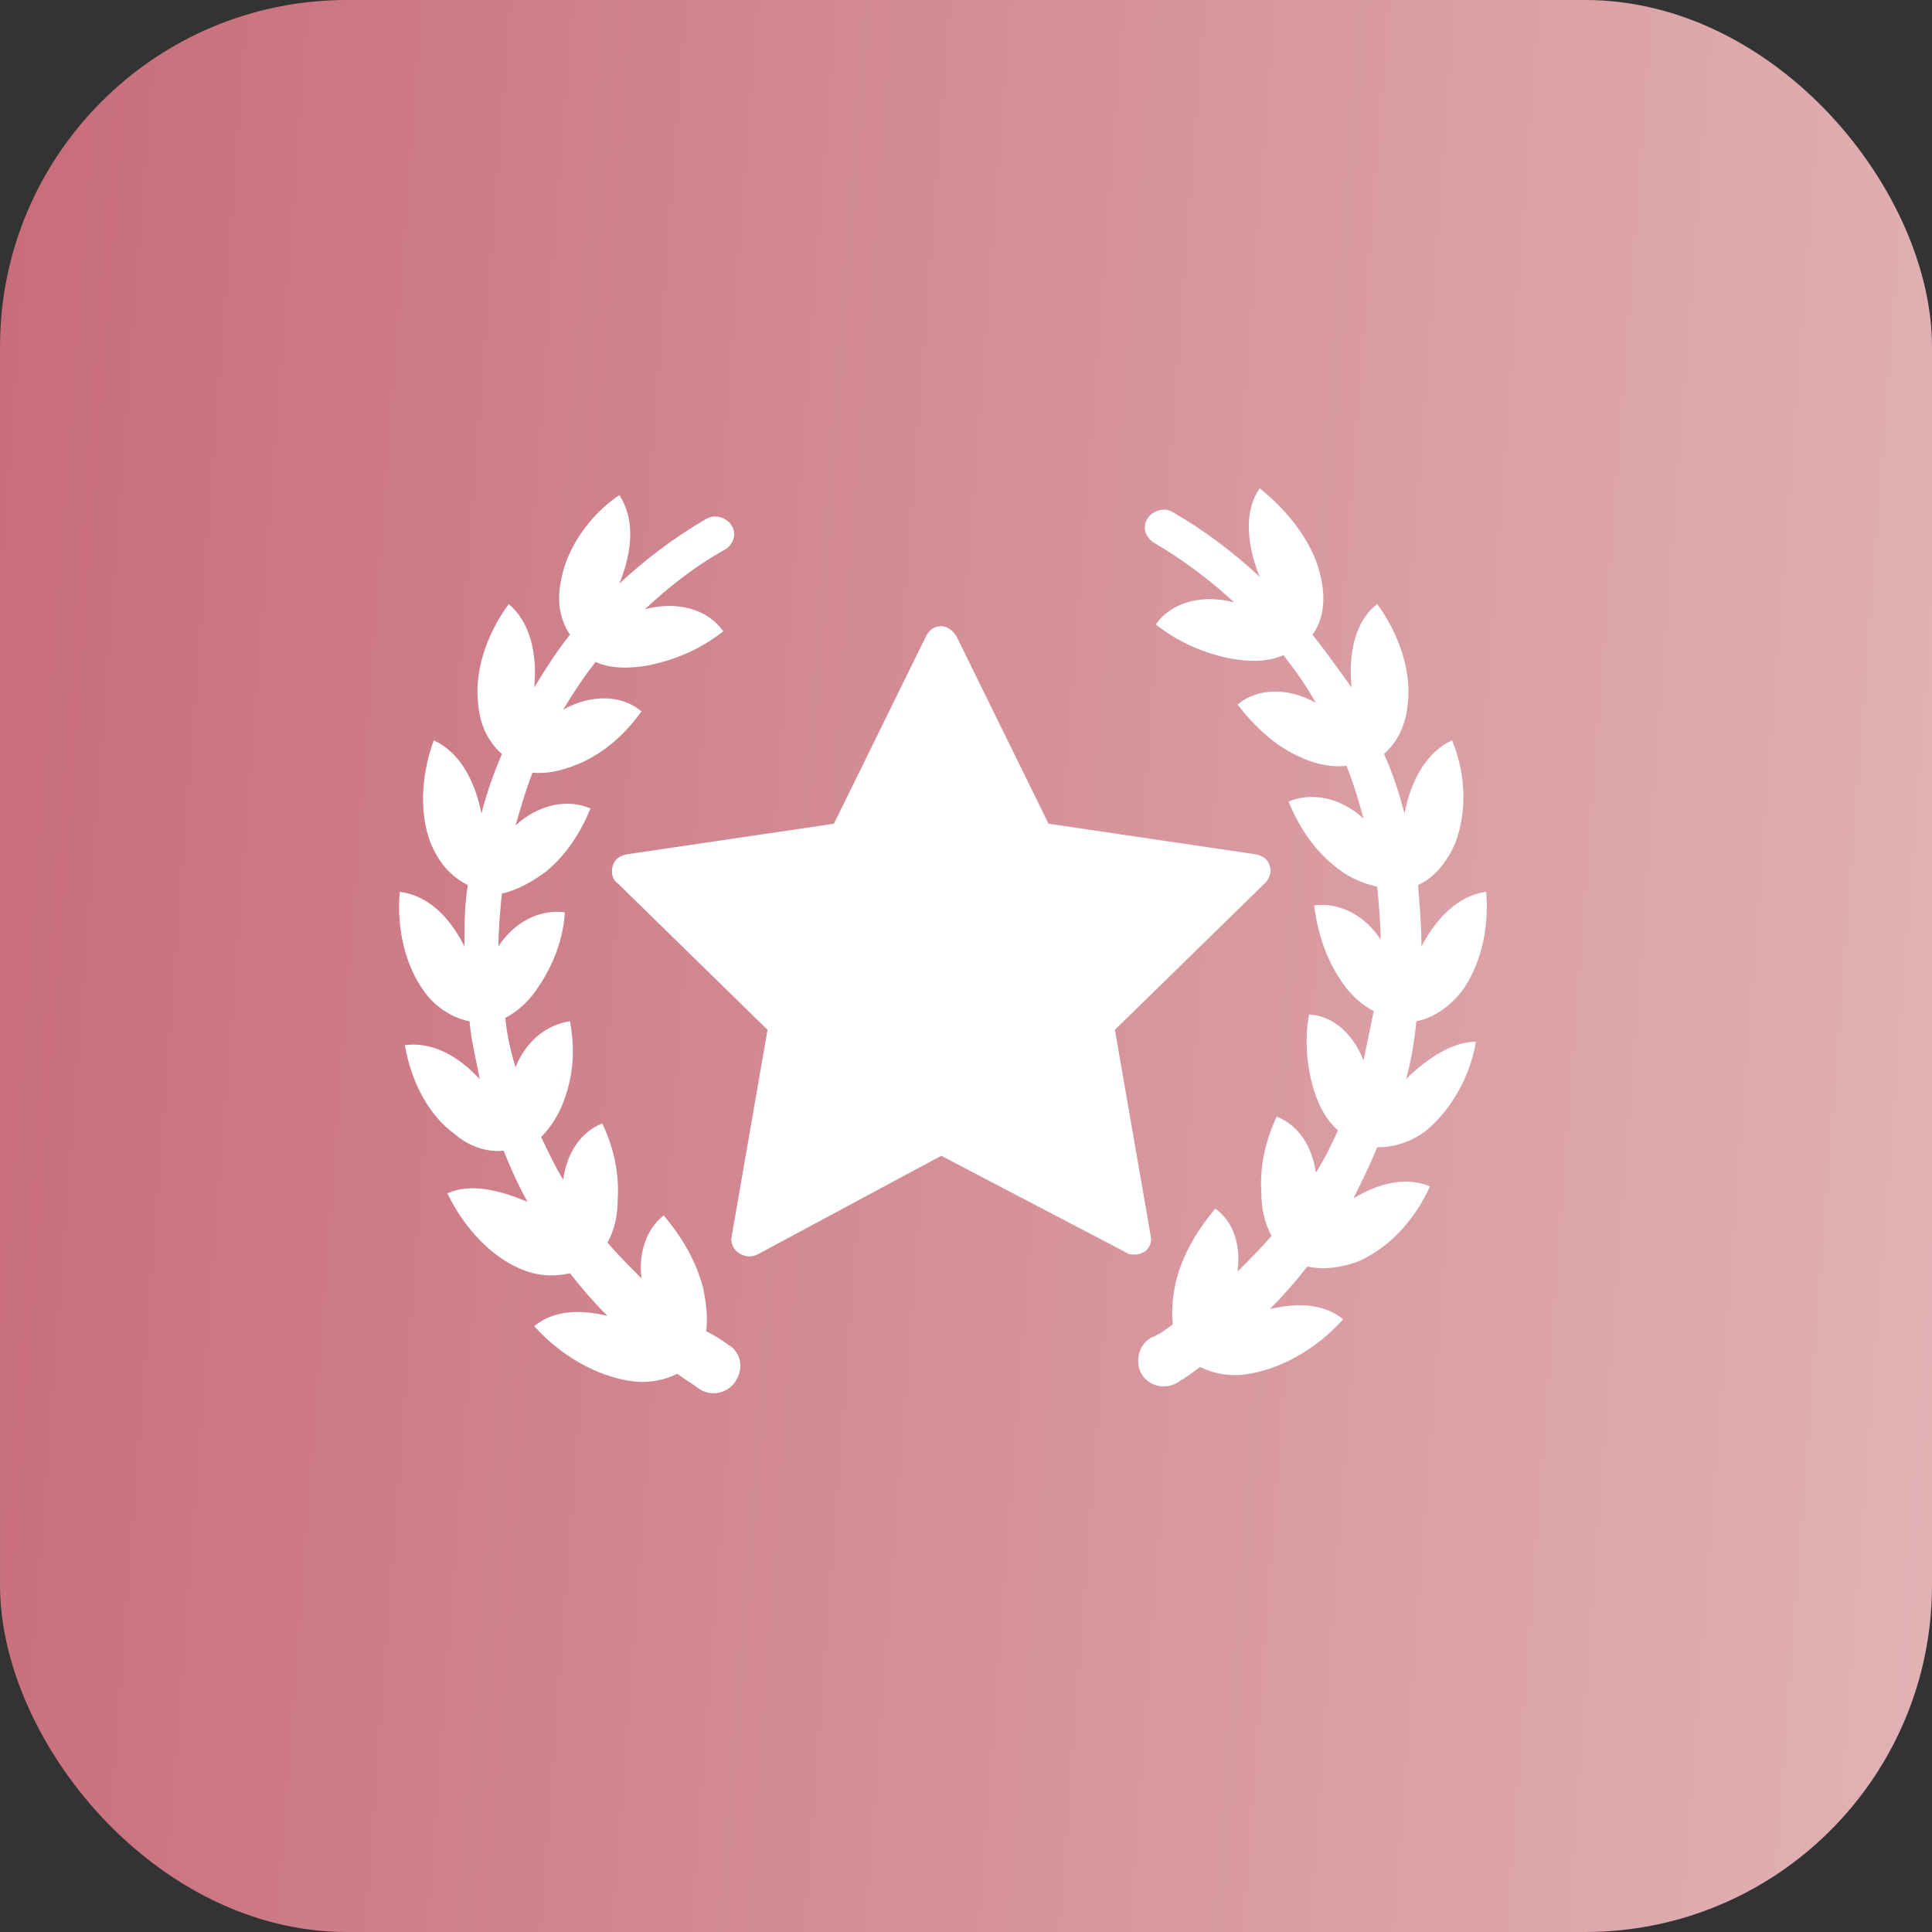 <?xml version="1.0" encoding="UTF-8"?> <svg xmlns="http://www.w3.org/2000/svg" width="39" height="39" viewBox="0 0 39 39" fill="none"><rect x="0" y="0" width="39" height="39" fill="#333333" stroke="none"/> <rect width="39" height="39" rx="7" fill="url(#paint0_linear_17_11533)"></rect> <g clip-path="url(#clip0_17_11533)"> <path d="M14.703 27.147C14.566 27.044 14.394 26.941 14.256 26.872C14.291 26.597 14.256 26.288 14.188 25.978C14.05 25.462 13.775 24.981 13.397 24.534C13.053 24.809 12.881 25.291 12.95 25.806C12.709 25.566 12.469 25.325 12.262 25.084C12.4 24.844 12.469 24.534 12.469 24.225C12.503 23.709 12.4 23.194 12.159 22.678C11.713 22.85 11.438 23.297 11.369 23.812C11.197 23.538 11.059 23.228 10.922 22.953C11.128 22.747 11.3 22.472 11.403 22.163C11.575 21.681 11.609 21.166 11.506 20.616C11.025 20.684 10.613 21.028 10.406 21.544C10.303 21.2 10.234 20.891 10.2 20.547C10.475 20.409 10.716 20.169 10.887 19.894C11.162 19.481 11.369 18.966 11.403 18.416C10.887 18.347 10.372 18.622 10.062 19.103C10.062 18.759 10.097 18.381 10.131 18.038C10.441 17.969 10.75 17.797 11.025 17.591C11.403 17.281 11.713 16.834 11.919 16.319C11.438 16.113 10.853 16.25 10.406 16.663C10.509 16.319 10.613 15.941 10.75 15.597C11.094 15.631 11.438 15.528 11.747 15.391C12.194 15.184 12.606 14.841 12.95 14.359C12.537 14.016 11.919 14.016 11.369 14.325C11.575 13.981 11.781 13.672 12.022 13.363C12.331 13.5 12.709 13.5 13.088 13.431C13.603 13.328 14.119 13.122 14.6 12.744C14.291 12.297 13.672 12.125 13.019 12.297C13.5 11.85 14.016 11.438 14.634 11.094C14.806 10.991 14.875 10.784 14.772 10.613C14.669 10.441 14.428 10.372 14.256 10.475C13.603 10.853 13.019 11.3 12.503 11.781C12.778 11.094 12.812 10.475 12.503 9.994C11.884 10.406 11.438 11.094 11.334 11.678C11.231 12.125 11.3 12.503 11.506 12.812C11.231 13.156 10.991 13.534 10.784 13.878C10.853 13.156 10.681 12.537 10.269 12.194C9.788 12.847 9.581 13.603 9.65 14.188C9.684 14.634 9.856 14.978 10.131 15.219C9.959 15.631 9.822 16.009 9.719 16.422C9.581 15.734 9.272 15.184 8.756 14.944C8.481 15.7 8.481 16.456 8.688 17.006C8.859 17.419 9.1 17.694 9.444 17.866C9.375 18.278 9.375 18.691 9.375 19.103C9.066 18.484 8.619 18.072 8.069 18.003C8 18.794 8.206 19.516 8.55 19.997C8.791 20.341 9.134 20.547 9.478 20.616C9.513 21.028 9.616 21.406 9.684 21.784C9.238 21.303 8.722 21.028 8.172 21.097C8.309 21.887 8.688 22.541 9.169 22.884C9.478 23.159 9.856 23.262 10.166 23.228C10.303 23.572 10.475 23.95 10.647 24.259C10.062 24.019 9.513 23.881 9.031 24.087C9.375 24.809 9.925 25.359 10.475 25.6C10.853 25.772 11.197 25.772 11.506 25.703C11.747 26.012 11.988 26.288 12.262 26.562C11.678 26.425 11.162 26.459 10.784 26.769C11.334 27.387 12.056 27.766 12.675 27.869C13.053 27.938 13.397 27.869 13.672 27.731C13.809 27.834 13.981 27.938 14.119 28.041C14.394 28.212 14.738 28.109 14.875 27.834C15.012 27.594 14.944 27.284 14.703 27.147ZM28.384 21.784C28.488 21.406 28.556 20.994 28.591 20.616C28.934 20.547 29.244 20.341 29.519 19.997C29.863 19.516 30.069 18.794 30 18.003C29.45 18.072 29.003 18.519 28.694 19.103C28.694 18.691 28.659 18.278 28.625 17.866C28.934 17.728 29.209 17.419 29.381 17.006C29.587 16.456 29.622 15.7 29.312 14.944C28.797 15.184 28.488 15.734 28.35 16.422C28.247 16.009 28.109 15.597 27.938 15.219C28.212 14.978 28.384 14.634 28.419 14.188C28.488 13.603 28.281 12.847 27.8 12.194C27.353 12.537 27.216 13.191 27.284 13.878C27.009 13.5 26.769 13.156 26.494 12.812C26.7 12.537 26.769 12.125 26.666 11.678C26.562 11.094 26.116 10.406 25.428 9.856C25.119 10.303 25.153 10.956 25.428 11.644C24.913 11.162 24.328 10.716 23.675 10.338C23.503 10.234 23.262 10.303 23.159 10.475C23.056 10.647 23.125 10.853 23.297 10.956C23.881 11.3 24.431 11.713 24.913 12.159C24.259 11.988 23.641 12.159 23.331 12.606C23.812 12.984 24.328 13.191 24.844 13.294C25.222 13.363 25.6 13.363 25.909 13.225C26.15 13.534 26.391 13.878 26.562 14.188C26.012 13.878 25.394 13.878 24.981 14.222C25.325 14.669 25.738 15.047 26.184 15.253C26.528 15.425 26.872 15.494 27.181 15.459C27.319 15.803 27.422 16.147 27.525 16.525C27.078 16.113 26.494 15.975 26.012 16.181C26.219 16.697 26.528 17.144 26.906 17.453C27.181 17.694 27.491 17.831 27.8 17.9C27.834 18.244 27.869 18.622 27.869 18.966C27.559 18.484 27.044 18.209 26.528 18.278C26.597 18.828 26.769 19.344 27.044 19.756C27.216 20.031 27.456 20.272 27.731 20.409C27.663 20.753 27.594 21.062 27.525 21.406C27.319 20.891 26.941 20.512 26.425 20.478C26.322 21.028 26.391 21.578 26.528 22.025C26.631 22.334 26.769 22.609 27.009 22.816C26.872 23.125 26.734 23.4 26.562 23.675C26.494 23.159 26.219 22.712 25.772 22.541C25.531 23.056 25.428 23.572 25.462 24.087C25.462 24.397 25.531 24.706 25.669 24.947C25.462 25.188 25.222 25.428 24.981 25.669C25.05 25.153 24.913 24.672 24.534 24.397C24.156 24.844 23.881 25.325 23.744 25.841C23.675 26.15 23.641 26.459 23.675 26.734C23.538 26.837 23.4 26.941 23.228 27.009C22.988 27.147 22.919 27.456 23.022 27.697C23.159 27.972 23.503 28.075 23.778 27.903C23.95 27.8 24.087 27.697 24.225 27.594C24.5 27.731 24.844 27.8 25.222 27.731C25.841 27.628 26.562 27.25 27.113 26.631C26.734 26.322 26.219 26.288 25.634 26.425C25.909 26.15 26.15 25.875 26.391 25.566C26.7 25.634 27.044 25.6 27.422 25.462C27.972 25.222 28.522 24.706 28.866 23.95C28.384 23.744 27.834 23.881 27.319 24.191C27.491 23.847 27.663 23.503 27.8 23.159C28.144 23.159 28.488 23.056 28.797 22.816C29.244 22.438 29.656 21.819 29.794 21.028C29.347 21.028 28.831 21.337 28.384 21.784Z" fill="white"></path> <path d="M23.228 24.947L22.506 20.788L25.531 17.831C25.634 17.728 25.669 17.591 25.634 17.488C25.6 17.35 25.497 17.281 25.359 17.247L21.166 16.628L19.309 12.847C19.241 12.744 19.137 12.641 19 12.641C18.863 12.641 18.759 12.709 18.691 12.847L16.834 16.628L12.641 17.247C12.503 17.281 12.4 17.35 12.366 17.488C12.331 17.625 12.366 17.762 12.469 17.831L15.494 20.788L14.772 24.947C14.738 25.084 14.806 25.222 14.909 25.291C15.012 25.359 15.15 25.394 15.287 25.325L19 23.331L22.747 25.291C22.781 25.325 22.85 25.325 22.919 25.325C22.988 25.325 23.056 25.291 23.125 25.256C23.194 25.188 23.262 25.084 23.228 24.947Z" fill="white"></path> </g> <defs> <linearGradient id="paint0_linear_17_11533" x1="0" y1="0" x2="41.711" y2="3.154" gradientUnits="userSpaceOnUse"> <stop stop-color="#C86C7A"></stop> <stop offset="1" stop-color="#E1B3B5"></stop> </linearGradient> <clipPath id="clip0_17_11533"> <rect width="22" height="22" fill="white" transform="translate(8 8)"></rect> </clipPath> </defs> </svg> 